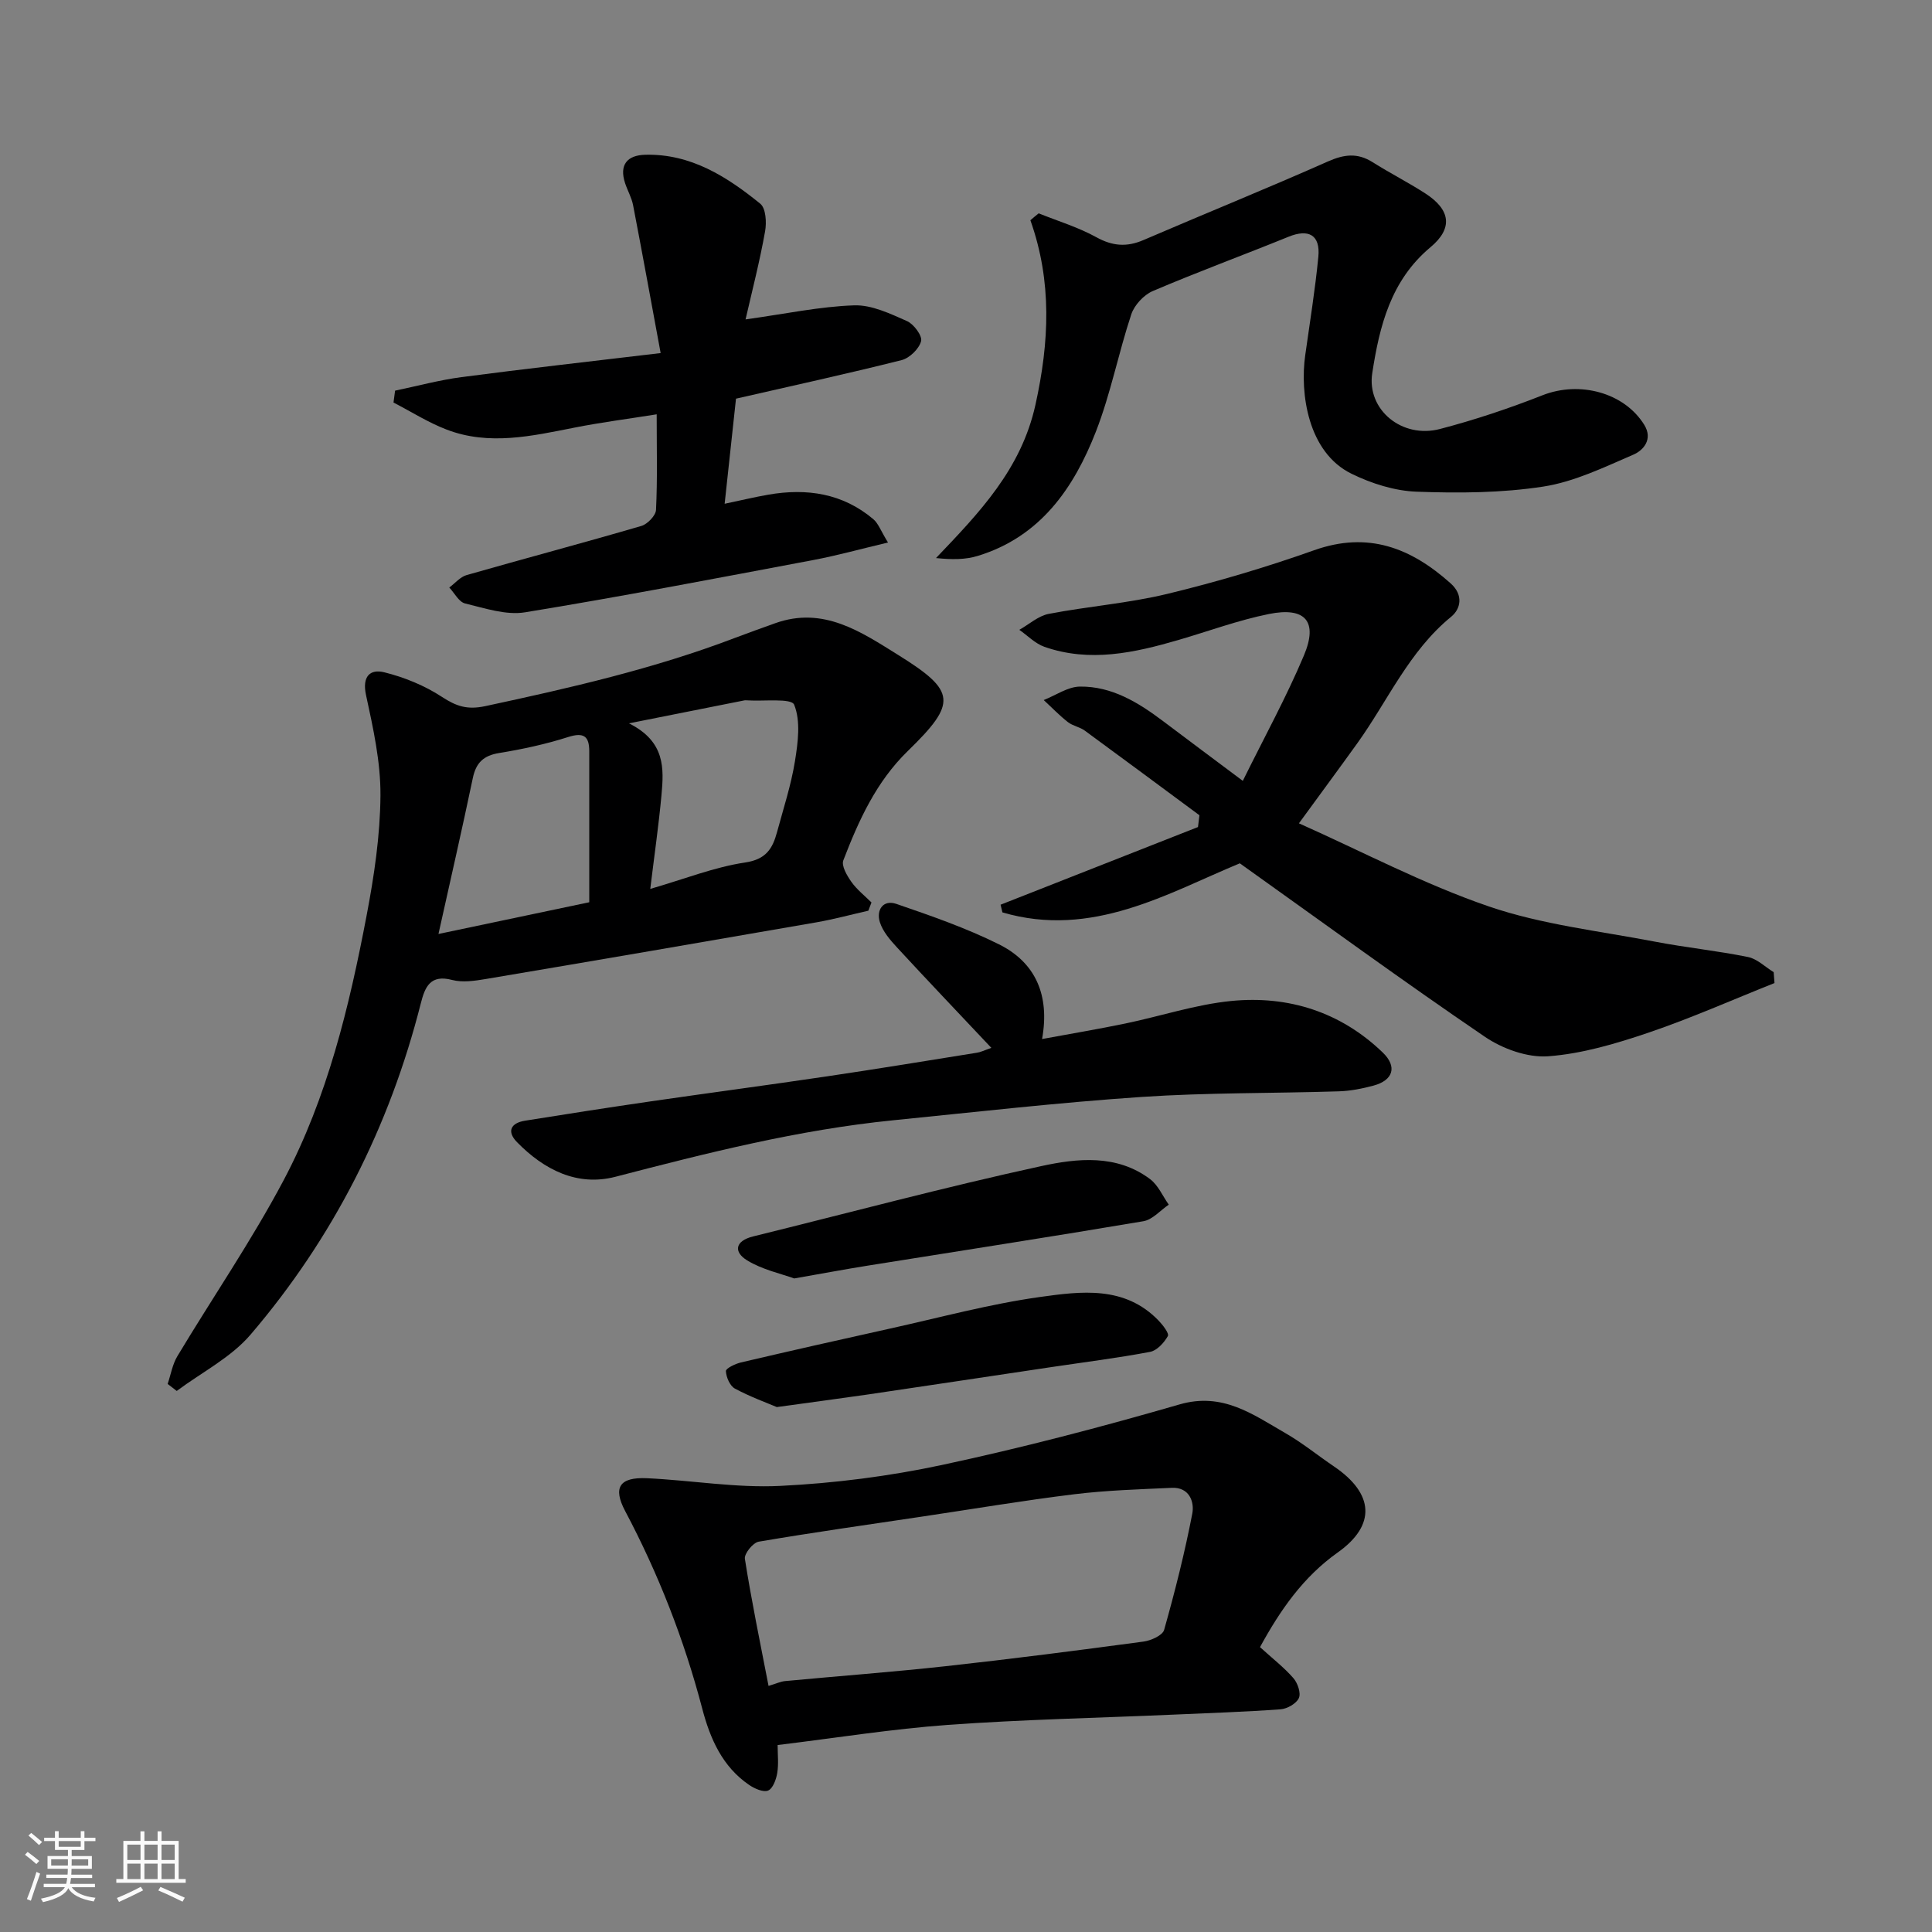 <svg enable-background="new 0 0 400 400" viewBox="0 0 400 400" xmlns="http://www.w3.org/2000/svg"><rect x="0" y="0" width="400" height="400" fill="#808080" stroke="none"/><path d="m5.17 384 .55-.58c.85.61 1.65 1.24 2.4 1.87l-.59.64c-.83-.73-1.62-1.38-2.36-1.93m1.22 9.53-.82-.34c.71-1.76 1.37-3.64 1.98-5.63.24.13.5.25.76.36-.6 1.67-1.24 3.54-1.92 5.61m-.5-13.5.57-.54c.56.44 1.31 1.06 2.26 1.87l-.64.64c-.68-.66-1.41-1.32-2.19-1.97m3.25.46h2.24v-1.36h.77v1.36h4.57v-1.36h.76v1.36h2.28v.69h-2.28v1.84h-2.64v1.26h4.18v2.64h-4.21c0 .45-.02.86-.05 1.21h4.32v.69h-4.38c-.04.34-.1.75-.19 1.22h5.15v.69h-4.82c.87 1.19 2.51 1.92 4.93 2.19-.17.31-.3.57-.37.76-2.77-.49-4.52-1.41-5.26-2.76-.56 1.26-2.3 2.23-5.24 2.9-.12-.24-.26-.48-.43-.72 2.73-.55 4.38-1.34 4.96-2.38h-4.38v-.69h4.65c.1-.38.17-.79.21-1.22h-4.32v-.69h4.4c.03-.34.05-.75.05-1.21h-4.2v-2.64h4.23v-1.26h-2.69v-1.84h-2.24zm1.46 4.46v1.29h3.45c.01-.4.02-.57.01-.53v-.32-.45h-3.46zm1.55-2.59h4.57v-1.19h-4.57zm6.11 2.59h-3.42v.77c-.01.19-.01.37-.02.53h3.44z" fill="#fafafa"/><path d="m32.63 379.16h.82v1.98h3.54v7.89h1.46v.78h-14.37v-.78h1.46v-7.89h3.54v-1.98h.82v1.98h2.73zm-3.49 11.48.5.73c-1.61.82-3.28 1.63-5 2.41-.13-.27-.28-.55-.44-.82 1.75-.72 3.4-1.49 4.94-2.32m-2.78-5.55h2.73v-3.18h-2.73zm0 3.95h2.73v-3.2h-2.73zm3.54-3.95h2.73v-3.18h-2.73zm0 3.95h2.73v-3.2h-2.73zm7.89 4.68c-1.84-.92-3.51-1.7-5.02-2.32l.45-.73c1.89.8 3.57 1.55 5.04 2.23zm-1.62-11.81h-2.73v3.18h2.73zm-2.73 7.13h2.73v-3.2h-2.73z" fill="#fafafa"/><g fill="#000001"><path d="m179.78 188.55c-3.58.81-7.14 1.78-10.75 2.41-22.82 3.97-45.65 7.89-68.49 11.74-2.27.38-4.78.75-6.93.19-4.53-1.2-5.63 1.47-6.48 4.82-6.48 25.57-18.14 48.58-35.24 68.59-4.07 4.77-10.14 7.83-15.3 11.68-.63-.48-1.25-.97-1.88-1.45.65-1.92.99-4.04 2.01-5.74 7.3-12.16 15.37-23.92 22-36.43 9.06-17.11 13.58-35.89 17.18-54.8 1.56-8.19 2.81-16.56 2.87-24.86.05-6.94-1.51-13.96-2.99-20.8-.84-3.88.85-5.43 3.77-4.71 4.17 1.03 8.37 2.75 11.96 5.1 2.98 1.95 5.24 2.7 8.95 1.91 17.53-3.76 34.96-7.74 51.76-14.15 2.73-1.04 5.5-2.02 8.25-3.01 10-3.59 17.8 1.78 25.55 6.6 11.95 7.44 12.17 9.89 1.93 19.85-6.55 6.37-10.17 14.38-13.35 22.64-.43 1.13.76 3.16 1.67 4.45 1.13 1.6 2.75 2.86 4.16 4.27-.22.56-.44 1.13-.65 1.7zm-57.78-1.75c0-10.62 0-20.93 0-31.24 0-3.14-1.13-4-4.39-2.96-4.64 1.48-9.44 2.52-14.25 3.3-3.26.53-4.81 2.02-5.47 5.2-2.19 10.46-4.58 20.88-7.11 32.27 10.78-2.26 20.87-4.39 31.22-6.57zm12.63-2.76c7.12-2.06 13.27-4.52 19.65-5.47 4.36-.65 5.68-2.91 6.6-6.3 1.31-4.86 2.9-9.69 3.7-14.64.63-3.89 1.22-8.34-.16-11.73-.57-1.4-6.35-.67-9.77-.9-.17-.01-.34-.03-.5 0-7.38 1.47-14.77 2.94-23.93 4.76 7.58 3.79 7.23 9.38 6.73 14.88-.57 6.19-1.46 12.34-2.32 19.4z"/><path d="m367.39 203.53c-8.69 3.46-17.25 7.27-26.09 10.27-6.73 2.28-13.74 4.37-20.76 4.89-4.3.32-9.47-1.55-13.15-4.06-16.88-11.48-33.37-23.54-50.7-35.89-14.79 6.12-30.58 15.63-49.15 10.16-.13-.53-.25-1.06-.38-1.59 13.62-5.36 27.25-10.72 40.87-16.08.1-.81.2-1.63.3-2.44-7.91-5.85-15.81-11.72-23.75-17.53-1.04-.76-2.48-.97-3.49-1.76-1.77-1.39-3.34-3.03-5-4.56 2.49-.98 4.97-2.75 7.47-2.79 6.64-.09 12.13 3.3 17.28 7.18 5.18 3.91 10.38 7.78 16.47 12.34 4.44-9.01 9-17.29 12.65-25.96 2.97-7.04.31-10.11-7.23-8.59-6.35 1.28-12.5 3.56-18.74 5.38-9.14 2.66-18.35 4.7-27.75 1.42-1.91-.67-3.48-2.32-5.2-3.52 2.02-1.14 3.92-2.88 6.07-3.3 8.16-1.57 16.54-2.2 24.6-4.15 10.25-2.48 20.43-5.5 30.37-9.03 11.18-3.97 20.04-.49 28.26 6.86 2.7 2.41 2.09 5.29.11 6.91-8.73 7.13-13.1 17.37-19.43 26.19-3.81 5.3-7.69 10.55-12.09 16.58 13.08 5.83 25.82 12.58 39.3 17.2 11 3.77 22.85 5.08 34.36 7.29 6.41 1.23 12.93 1.89 19.32 3.19 1.9.39 3.55 2.05 5.31 3.14.05.76.11 1.5.17 2.25z"/><path d="m260.87 341.02c2.63 2.39 5 4.22 6.92 6.43.88 1.01 1.59 3.08 1.13 4.11-.51 1.14-2.41 2.23-3.78 2.33-7.42.54-14.86.78-22.29 1.11-15.53.68-31.09 1-46.59 2.12-11.58.84-23.09 2.69-35.26 4.17 0 1.93.23 3.9-.08 5.79-.22 1.33-.89 3.2-1.88 3.63-.97.42-2.79-.38-3.91-1.14-5.58-3.79-8.11-9.61-9.74-15.82-3.74-14.26-9.06-27.88-15.96-40.91-2.58-4.87-1.18-7.05 4.52-6.79 9.2.43 18.43 2.04 27.57 1.59 11.23-.55 22.53-1.99 33.53-4.34 16.53-3.54 32.92-7.83 49.16-12.53 8.91-2.58 15.15 2.05 21.86 5.91 3.53 2.02 6.72 4.63 10.1 6.92 8.32 5.63 8.77 12.16.8 17.82-7.2 5.1-11.94 11.99-16.1 19.6zm-101.75 8.03c1.57-.47 2.48-.91 3.42-1 11.11-1.05 22.24-1.87 33.33-3.09 13.65-1.5 27.28-3.26 40.89-5.09 1.55-.21 3.94-1.28 4.26-2.42 2.24-7.94 4.27-15.97 5.83-24.07.47-2.45-.62-5.51-4.25-5.34-6.74.31-13.51.51-20.2 1.33-10.52 1.29-20.99 3.06-31.47 4.62-11.3 1.69-22.61 3.28-33.86 5.2-1.17.2-3.02 2.49-2.85 3.55 1.36 8.65 3.14 17.23 4.9 26.31z"/><path d="m154.36 66.13c8.33-1.16 15.38-2.67 22.47-2.91 3.63-.13 7.47 1.72 10.96 3.26 1.4.62 3.21 3.06 2.91 4.16-.42 1.59-2.39 3.51-4.04 3.92-11.35 2.85-22.78 5.35-34.28 7.98-.74 6.85-1.49 13.82-2.35 21.76 3.26-.68 6.15-1.38 9.08-1.89 7.93-1.37 15.35-.28 21.69 5.07 1.05.88 1.55 2.41 3.05 4.84-5.61 1.33-10.5 2.69-15.47 3.63-19.86 3.74-39.71 7.56-59.66 10.82-3.96.65-8.35-.85-12.43-1.83-1.28-.31-2.19-2.15-3.27-3.3 1.19-.88 2.26-2.2 3.6-2.58 12.03-3.44 24.13-6.65 36.14-10.16 1.28-.37 3-2.14 3.06-3.33.31-6.3.14-12.61.14-19.79-5.93.95-11.5 1.66-17 2.75-8.83 1.74-17.68 3.79-26.49.41-3.82-1.46-7.34-3.71-11-5.6.11-.82.22-1.64.33-2.46 4.58-.95 9.12-2.19 13.74-2.8 13.29-1.75 26.61-3.23 41.24-4.98-1.97-10.63-3.78-20.62-5.7-30.59-.3-1.58-1.15-3.04-1.66-4.58-1.26-3.83.44-5.8 4.19-5.89 9.42-.23 16.89 4.53 23.8 10.14 1.16.94 1.33 3.89.99 5.73-1.1 6.19-2.68 12.3-4.04 18.22z"/><path d="m215.05 44.17c4 1.61 8.18 2.87 11.93 4.94 3.35 1.85 6.29 2.08 9.74.6 12.72-5.47 25.55-10.67 38.21-16.28 3.34-1.48 6.11-1.83 9.24.14 3.58 2.26 7.38 4.19 10.93 6.48 5.2 3.36 5.79 7.19 1.07 11.13-8.24 6.88-10.56 16.34-12.06 26.08-1.17 7.57 6.15 13.61 14.01 11.56 7.2-1.88 14.32-4.26 21.25-6.99 7.63-3 16.91-.6 21.07 6.15 1.8 2.93-.13 5.23-2.27 6.15-6.06 2.61-12.23 5.62-18.64 6.61-8.61 1.33-17.51 1.38-26.25 1.06-4.54-.17-9.32-1.69-13.45-3.71-9.1-4.45-10.7-16.73-9.6-24.52.95-6.8 2.06-13.59 2.72-20.42.43-4.51-2.01-5.83-6.18-4.13-9.35 3.8-18.82 7.28-28.1 11.24-1.87.8-3.81 2.9-4.45 4.82-2.66 8.01-4.26 16.4-7.31 24.24-4.58 11.75-11.51 21.8-24.46 25.77-2.56.79-5.37.79-8.66.45 8.99-9.41 17.64-18.39 20.59-31.74 2.86-12.95 3.47-25.47-1.05-38.2.55-.48 1.13-.96 1.72-1.43z"/><path d="m205.25 216.95c-6.87-7.3-13.26-13.99-19.54-20.8-1.42-1.54-2.93-3.29-3.54-5.21-.8-2.52.67-4.74 3.4-3.8 7.2 2.47 14.46 4.99 21.25 8.37 7.56 3.76 10.57 10.51 8.93 19.61 6.19-1.14 11.72-2.07 17.22-3.21 7.33-1.52 14.56-3.94 21.95-4.67 11.83-1.16 22.63 2.27 31.35 10.66 3.09 2.97 2.14 5.77-1.89 6.86-2.35.63-4.81 1.12-7.24 1.19-13.6.43-27.23.25-40.79 1.16-17.2 1.16-34.34 3.12-51.5 4.84-19.53 1.96-38.48 6.76-57.44 11.69-7.91 2.05-14.78-1.46-20.36-7.16-2.18-2.23-1.31-3.97 1.64-4.45 8.7-1.4 17.42-2.75 26.14-4.02 12.14-1.76 24.31-3.37 36.44-5.17 10.33-1.53 20.64-3.22 30.96-4.88.79-.11 1.5-.48 3.02-1.01z"/><path d="m160.83 291.32c-2.01-.86-5.48-2.11-8.68-3.83-1.03-.56-1.8-2.35-1.86-3.62-.03-.56 1.93-1.51 3.11-1.79 10.28-2.41 20.59-4.74 30.9-7.02s20.56-5.07 31-6.53c8.48-1.18 17.54-2.4 24.56 4.87.89.92 2.24 2.67 1.93 3.22-.78 1.38-2.25 3-3.68 3.27-6.72 1.27-13.52 2.12-20.29 3.13-12.75 1.9-25.49 3.83-38.25 5.71-5.66.82-11.33 1.56-18.74 2.59z"/><path d="m164.43 264.69c-2.71-.99-6.57-1.8-9.74-3.74-2.87-1.76-2.5-4.04 1.23-4.96 19.88-4.9 39.67-10.21 59.66-14.56 7.45-1.62 15.64-2.5 22.54 2.7 1.67 1.26 2.59 3.49 3.86 5.28-1.74 1.18-3.36 3.11-5.25 3.43-18.98 3.21-38.01 6.14-57.03 9.19-4.66.74-9.31 1.62-15.27 2.66z"/></g></svg>